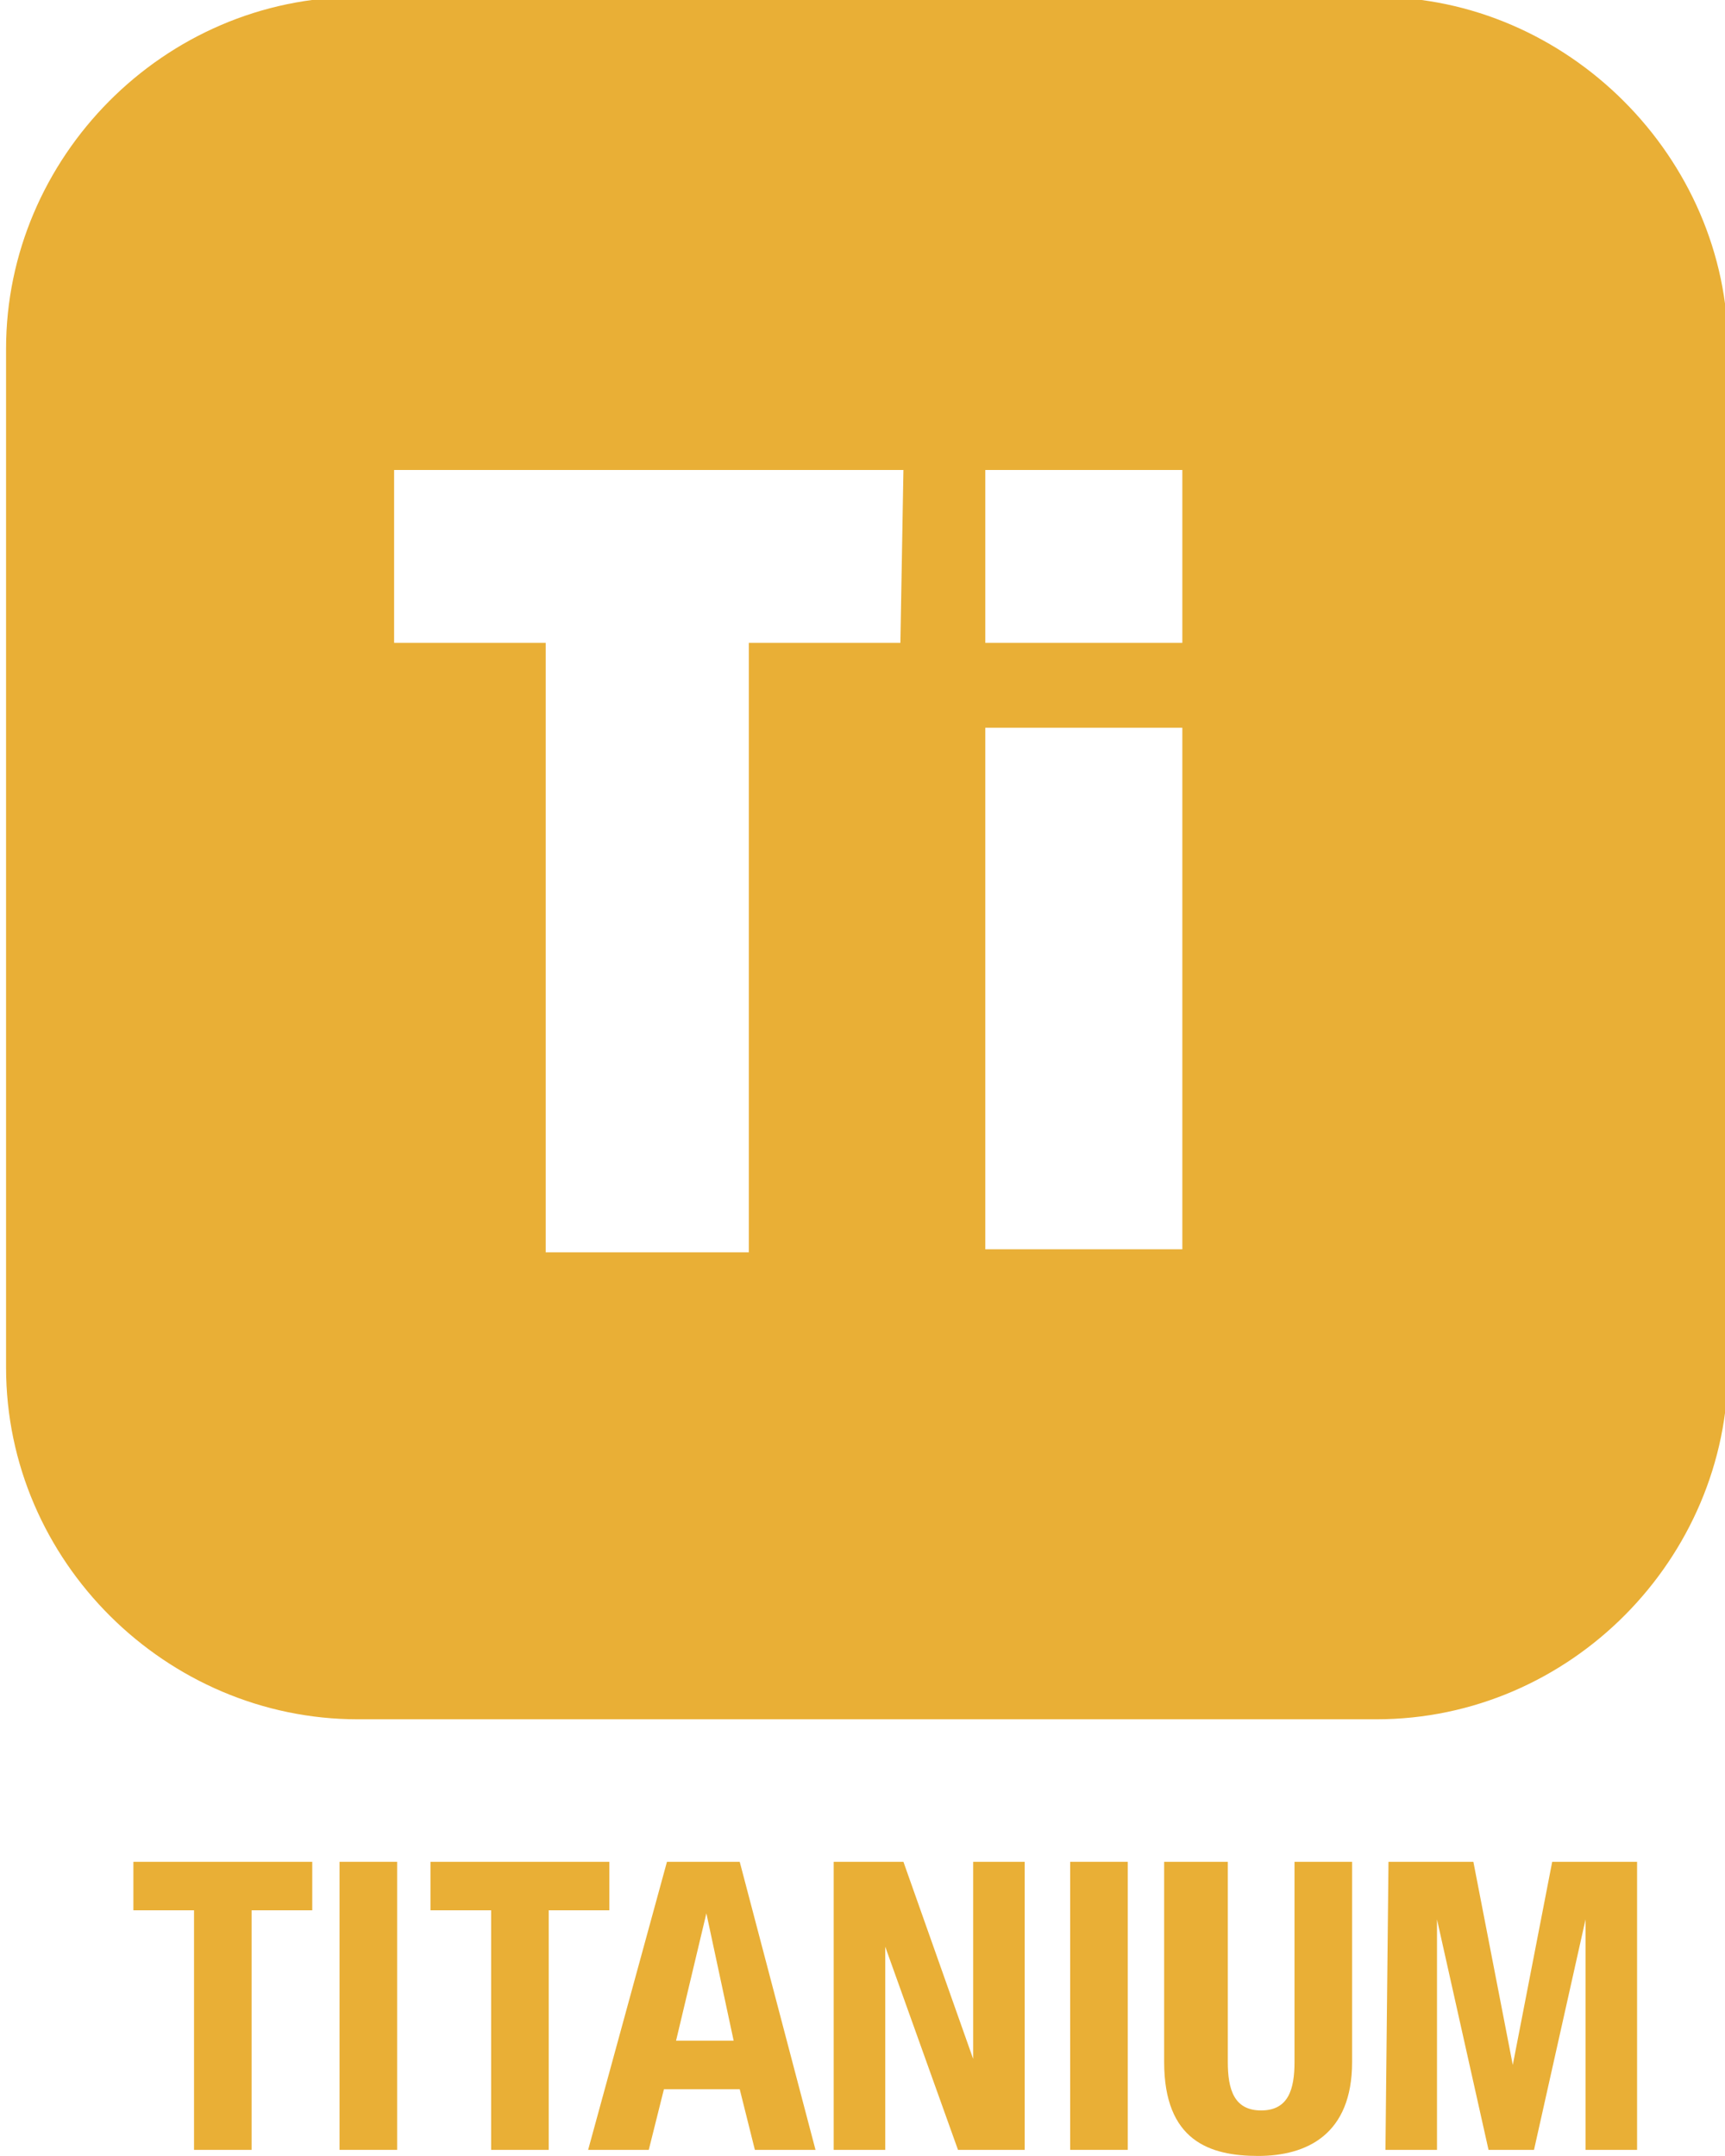 <?xml version="1.0" encoding="utf-8"?>
<!-- Generator: Adobe Illustrator 20.0.0, SVG Export Plug-In . SVG Version: 6.00 Build 0)  -->
<svg version="1.1" id="Layer_1" xmlns="http://www.w3.org/2000/svg" xmlns:xlink="http://www.w3.org/1999/xlink" x="0px" y="0px"
	 viewBox="0 0 56.9 71.1" style="enable-background:new 0 0 56.9 71.1;" xml:space="preserve">
<style type="text/css">
	.st0{fill:#E9AF36;}
</style>
<g>
	<path class="st0" d="M10.3,61.4V63h-2v7.9H6.4V63h-2v-1.6H10.3z"/>
	<path class="st0" d="M11.2,70.9v-9.5h1.9v9.5H11.2z"/>
	<path class="st0" d="M20.1,61.4V63h-2v7.9h-1.9V63h-2v-1.6H20.1z"/>
	<path class="st0" d="M22,61.4h2.4l2.5,9.5h-2l-0.5-2h-2.5l-0.5,2h-2L22,61.4z M22.3,67.3h1.9l-0.9-4.2l0,0L22.3,67.3z"/>
	<path class="st0" d="M29.8,61.4l2.3,6.5l0,0v-6.5h1.7v9.5h-2.2l-2.4-6.7l0,0v6.7h-1.7v-9.5H29.8z"/>
	<path class="st0" d="M35.3,70.9v-9.5h1.9v9.5H35.3z"/>
	<path class="st0" d="M40.5,61.4v6.6c0,0.9,0.2,1.6,1.1,1.6s1.1-0.7,1.1-1.6v-6.6h1.9v6.6c0,2.4-1.5,3.1-3.1,3.1s-3.1-0.5-3.1-3.1
		v-6.6H40.5z"/>
	<path class="st0" d="M45.8,61.4h2.8l1.3,6.7l0,0l1.3-6.7H54v9.5h-1.7v-7.6l0,0l-1.7,7.6h-1.5l-1.7-7.6l0,0v7.6h-1.7L45.8,61.4
		L45.8,61.4z"/>
</g>
<path class="st0" d="M45.4-0.1H11.8C5.4-0.1,0.2,5.2,0.2,11.5v33.6c0,6.4,5.3,11.6,11.6,11.6h33.6c6.4,0,11.6-5.3,11.6-11.6V11.5
	C57,5.2,51.7-0.1,45.4-0.1z M29.7,21.2h-5v20.1H18V21.2h-5v-5.7h16.8L29.7,21.2L29.7,21.2z M39,41.2h-6.5V24H39V41.2z M39,21.2h-6.5
	v-5.7H39V21.2z"/>
</svg>
